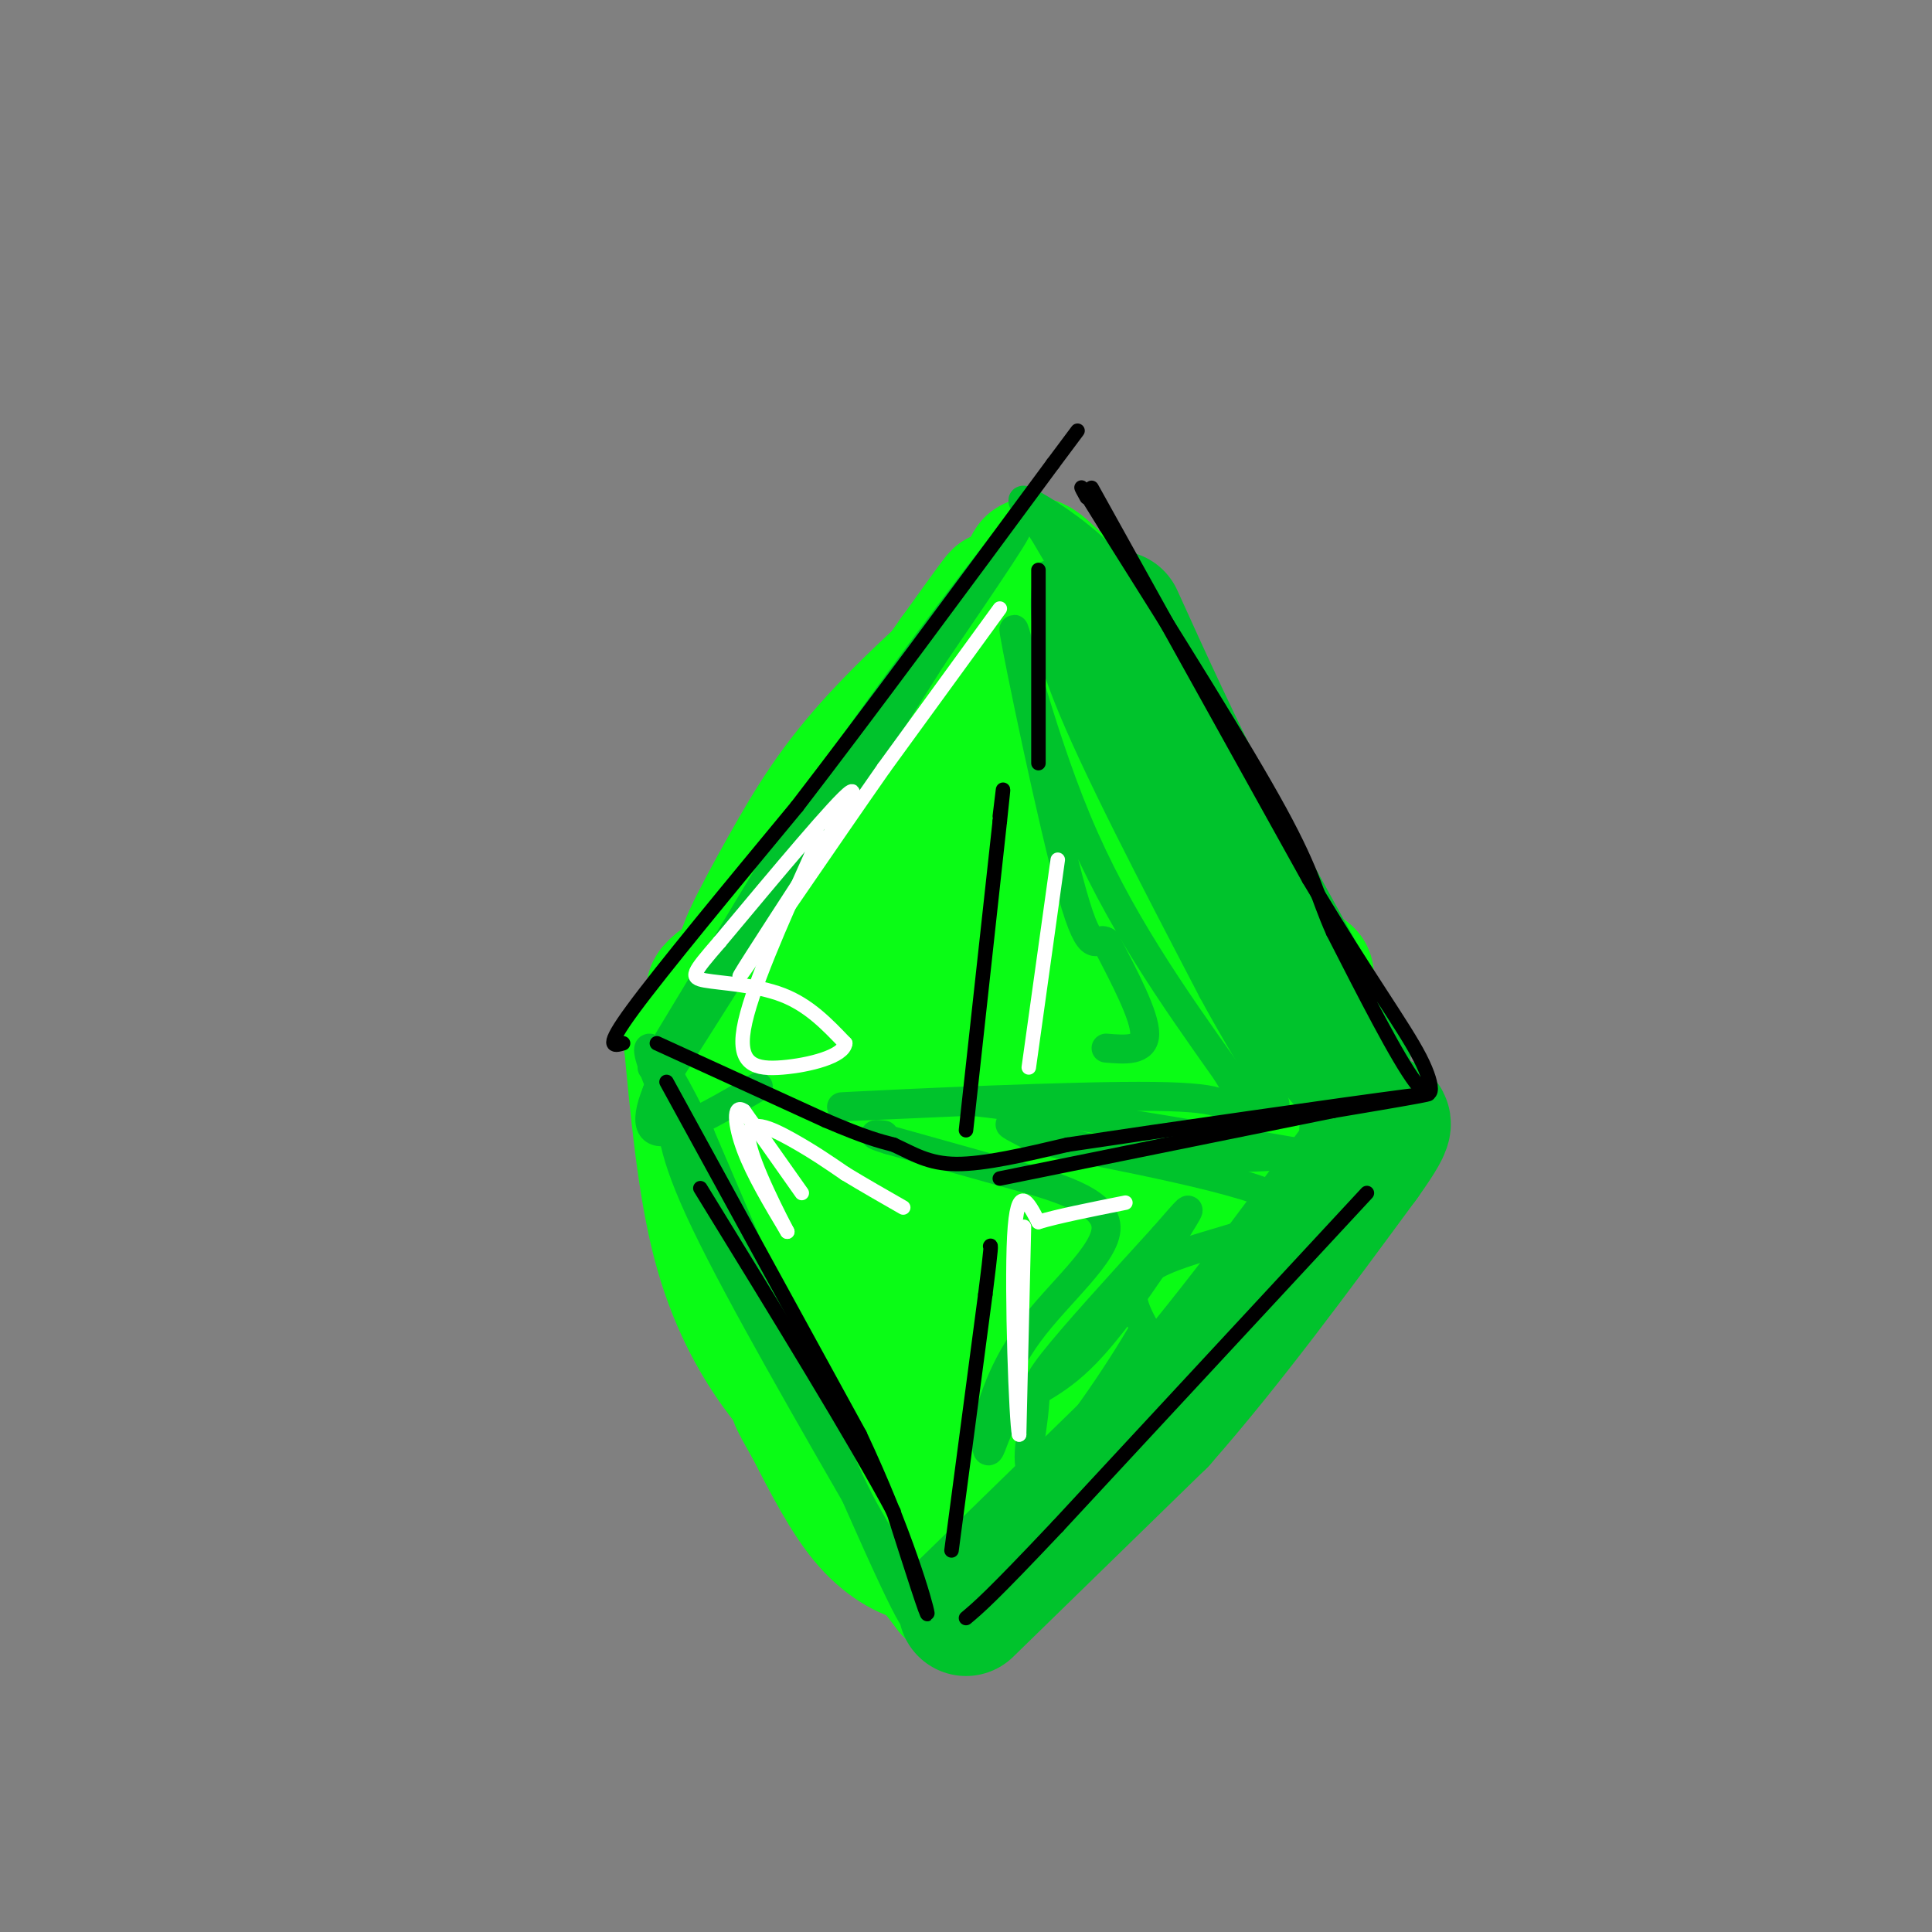 <svg viewBox='0 0 400 400' version='1.1' xmlns='http://www.w3.org/2000/svg' xmlns:xlink='http://www.w3.org/1999/xlink'><rect x="0" y="0" width="400" height="400" fill="#808080" stroke="none"/><g fill='none' stroke='#0AFC15' stroke-width='28' stroke-linecap='round' stroke-linejoin='round'><path d='M154,198c0.000,0.000 44.000,-62.000 44,-62'/><path d='M198,136c9.733,-13.600 12.067,-16.600 4,-5c-8.067,11.600 -26.533,37.800 -45,64'/><path d='M157,195c-6.327,7.732 0.356,-4.938 6,-15c5.644,-10.062 10.250,-17.517 19,-27c8.750,-9.483 21.643,-20.995 27,-24c5.357,-3.005 3.179,2.498 1,8'/><path d='M210,137c11.222,17.467 38.778,57.133 44,60c5.222,2.867 -11.889,-31.067 -29,-65'/><path d='M225,132c-5.325,-11.998 -4.139,-9.494 -6,-11c-1.861,-1.506 -6.770,-7.021 -5,-2c1.770,5.021 10.220,20.577 17,37c6.780,16.423 11.890,33.711 17,51'/><path d='M248,207c2.310,9.239 -0.414,6.836 -7,-1c-6.586,-7.836 -17.033,-21.106 -24,-28c-6.967,-6.894 -10.452,-7.414 -13,-8c-2.548,-0.586 -4.157,-1.240 -8,2c-3.843,3.240 -9.919,10.372 -14,14c-4.081,3.628 -6.166,3.751 -7,3c-0.834,-0.751 -0.417,-2.375 0,-4'/><path d='M175,185c7.048,-8.893 24.667,-29.125 29,-32c4.333,-2.875 -4.619,11.607 -16,23c-11.381,11.393 -25.190,19.696 -39,28'/><path d='M149,204c-4.467,3.644 3.867,-1.244 14,1c10.133,2.244 22.067,11.622 34,21'/><path d='M197,226c11.748,3.447 24.118,1.563 31,1c6.882,-0.563 8.276,0.195 -4,-8c-12.276,-8.195 -38.222,-25.341 -44,-30c-5.778,-4.659 8.611,3.171 23,11'/><path d='M203,200c10.346,3.195 24.711,5.681 34,7c9.289,1.319 13.501,1.470 19,0c5.499,-1.470 12.285,-4.563 14,-5c1.715,-0.437 -1.643,1.781 -5,4'/><path d='M265,206c-4.111,4.222 -11.889,12.778 -19,23c-7.111,10.222 -13.556,22.111 -20,34'/><path d='M143,214c1.444,15.533 2.889,31.067 6,43c3.111,11.933 7.889,20.267 12,26c4.111,5.733 7.556,8.867 11,12'/><path d='M172,295c1.533,5.822 -0.133,14.378 8,10c8.133,-4.378 26.067,-21.689 44,-39'/><path d='M224,266c16.444,-15.400 35.556,-34.400 32,-35c-3.556,-0.600 -29.778,17.200 -56,35'/><path d='M200,266c-11.304,10.042 -11.565,17.649 -15,12c-3.435,-5.649 -10.045,-24.552 -13,-38c-2.955,-13.448 -2.256,-21.440 -1,-25c1.256,-3.560 3.069,-2.689 5,-2c1.931,0.689 3.980,1.197 6,4c2.020,2.803 4.010,7.902 6,13'/><path d='M188,230c3.160,6.780 8.061,17.231 8,21c-0.061,3.769 -5.083,0.857 -9,-3c-3.917,-3.857 -6.729,-8.657 -9,-12c-2.271,-3.343 -4.001,-5.227 -4,-7c0.001,-1.773 1.732,-3.434 4,-3c2.268,0.434 5.072,2.963 8,8c2.928,5.037 5.979,12.582 3,13c-2.979,0.418 -11.990,-6.291 -21,-13'/><path d='M168,234c-7.667,-5.333 -16.333,-12.167 -25,-19'/><path d='M143,215c3.500,12.167 24.750,52.083 46,92'/><path d='M189,307c8.293,17.295 6.027,14.533 5,14c-1.027,-0.533 -0.815,1.164 -3,1c-2.185,-0.164 -6.767,-2.190 -11,-7c-4.233,-4.810 -8.116,-12.405 -12,-20'/><path d='M168,295c-3.156,-5.422 -5.044,-8.978 0,-3c5.044,5.978 17.022,21.489 29,37'/><path d='M197,329c5.933,2.778 6.267,-8.778 14,-21c7.733,-12.222 22.867,-25.111 38,-38'/><path d='M249,270c10.500,-11.167 17.750,-20.083 25,-29'/><path d='M274,241c3.222,-9.222 -1.222,-17.778 -7,-27c-5.778,-9.222 -12.889,-19.111 -20,-29'/><path d='M247,185c-4.667,-6.000 -6.333,-6.500 -8,-7'/></g>
<g fill='none' stroke='#00C32C' stroke-width='28' stroke-linecap='round' stroke-linejoin='round'><path d='M200,333c0.000,0.000 40.000,-39.000 40,-39'/><path d='M240,294c13.667,-15.500 27.833,-34.750 42,-54'/><path d='M282,240c7.167,-10.000 4.083,-8.000 1,-6'/><path d='M278,219c0.000,0.000 -27.000,-49.000 -27,-49'/><path d='M251,170c-7.833,-15.167 -13.917,-28.583 -20,-42'/></g>
<g fill='none' stroke='#00C32C' stroke-width='6' stroke-linecap='round' stroke-linejoin='round'><path d='M222,113c5.500,11.750 11.000,23.500 10,23c-1.000,-0.500 -8.500,-13.250 -16,-26'/><path d='M216,110c-3.881,-5.810 -5.583,-7.333 -3,-6c2.583,1.333 9.452,5.524 15,11c5.548,5.476 9.774,12.238 14,19'/><path d='M217,119c-0.833,5.333 -1.667,10.667 4,25c5.667,14.333 17.833,37.667 30,61'/><path d='M251,205c8.000,14.778 13.000,21.222 13,24c0.000,2.778 -5.000,1.889 -10,1'/><path d='M254,230c-0.964,-0.655 1.625,-2.792 -15,-3c-16.625,-0.208 -52.464,1.512 -62,2c-9.536,0.488 7.232,-0.256 24,-1'/><path d='M201,228c15.667,1.667 42.833,6.333 70,11'/><path d='M271,239c-13.378,0.733 -26.756,1.467 -38,0c-11.244,-1.467 -20.356,-5.133 -23,-6c-2.644,-0.867 1.178,1.067 5,3'/><path d='M215,236c13.750,2.857 45.625,8.500 51,13c5.375,4.500 -15.750,7.857 -25,12c-9.250,4.143 -6.625,9.071 -4,14'/><path d='M237,275c-5.263,9.308 -16.421,25.577 -21,29c-4.579,3.423 -2.579,-6.002 -2,-11c0.579,-4.998 -0.263,-5.571 4,-11c4.263,-5.429 13.632,-15.715 23,-26'/><path d='M241,256c5.168,-5.915 6.586,-7.704 3,-2c-3.586,5.704 -12.178,18.900 -19,26c-6.822,7.100 -11.875,8.104 -15,11c-3.125,2.896 -4.321,7.685 -5,9c-0.679,1.315 -0.839,-0.842 -1,-3'/><path d='M204,297c0.675,-4.040 2.861,-12.640 9,-21c6.139,-8.360 16.230,-16.482 16,-22c-0.230,-5.518 -10.780,-8.434 -20,-11c-9.220,-2.566 -17.110,-4.783 -25,-7'/><path d='M184,236c-4.333,-1.333 -2.667,-1.167 -1,-1'/><path d='M229,217c4.000,0.333 8.000,0.667 8,-3c0.000,-3.667 -4.000,-11.333 -8,-19'/><path d='M229,195c-1.987,-1.475 -2.955,4.337 -7,-10c-4.045,-14.337 -11.166,-48.821 -12,-54c-0.834,-5.179 4.619,18.949 13,39c8.381,20.051 19.691,36.026 31,52'/><path d='M254,222c5.500,9.167 3.750,6.083 2,3'/><path d='M135,221c0.000,0.000 32.000,-53.000 32,-53'/><path d='M167,168c15.022,-22.022 36.578,-50.578 42,-57c5.422,-6.422 -5.289,9.289 -16,25'/><path d='M193,136c-12.167,19.167 -34.583,54.583 -57,90'/><path d='M136,226c-6.000,14.833 7.500,6.917 21,-1'/><path d='M139,228c-0.083,5.000 -0.167,10.000 7,25c7.167,15.000 21.583,40.000 36,65'/><path d='M182,318c8.044,16.200 10.156,24.200 3,9c-7.156,-15.200 -23.578,-53.600 -40,-92'/><path d='M145,235c-9.867,-20.178 -14.533,-24.622 -7,-7c7.533,17.622 27.267,57.311 47,97'/><path d='M185,325c7.833,16.167 3.917,8.083 0,0'/></g>
<g fill='none' stroke='#000000' stroke-width='3' stroke-linecap='round' stroke-linejoin='round'><path d='M226,101c0.000,0.000 45.000,81.000 45,81'/><path d='M271,182c12.024,20.238 19.583,30.333 23,37c3.417,6.667 2.690,9.905 -1,5c-3.690,-4.905 -10.345,-17.952 -17,-31'/><path d='M276,193c-3.489,-7.756 -3.711,-11.644 -11,-25c-7.289,-13.356 -21.644,-36.178 -36,-59'/><path d='M229,109c-6.667,-10.833 -5.333,-8.417 -4,-6'/><path d='M129,216c-2.000,0.583 -4.000,1.167 2,-7c6.000,-8.167 20.000,-25.083 34,-42'/><path d='M165,167c14.500,-18.833 33.750,-44.917 53,-71'/><path d='M218,96c8.833,-11.833 4.417,-5.917 0,0'/><path d='M136,216c0.000,0.000 35.000,16.000 35,16'/><path d='M171,232c8.167,3.500 11.083,4.250 14,5'/><path d='M185,237c4.044,1.844 7.156,3.956 13,4c5.844,0.044 14.422,-1.978 23,-4'/><path d='M221,237c19.800,-2.978 57.800,-8.422 70,-10c12.200,-1.578 -1.400,0.711 -15,3'/><path d='M276,230c-14.000,2.833 -41.500,8.417 -69,14'/><path d='M200,234c0.000,0.000 7.000,-64.000 7,-64'/><path d='M207,170c1.167,-10.833 0.583,-5.917 0,-1'/><path d='M215,118c0.000,0.000 0.000,40.000 0,40'/><path d='M138,224c0.000,0.000 40.000,73.000 40,73'/><path d='M178,297c9.644,20.511 13.756,35.289 14,37c0.244,1.711 -3.378,-9.644 -7,-21'/><path d='M185,313c-7.833,-14.667 -23.917,-40.833 -40,-67'/><path d='M283,247c0.000,0.000 -64.000,69.000 -64,69'/><path d='M219,316c-13.833,14.667 -16.417,16.833 -19,19'/><path d='M197,321c0.000,0.000 7.000,-53.000 7,-53'/><path d='M204,268c1.333,-10.500 1.167,-10.250 1,-10'/></g>
<g fill='none' stroke='#FFFFFF' stroke-width='3' stroke-linecap='round' stroke-linejoin='round'><path d='M207,126c0.000,0.000 -24.000,33.000 -24,33'/><path d='M183,159c-10.711,15.311 -25.489,37.089 -29,42c-3.511,4.911 4.244,-7.044 12,-19'/><path d='M166,182c5.289,-8.333 12.511,-19.667 10,-18c-2.511,1.667 -14.756,16.333 -27,31'/><path d='M149,195c-5.655,6.548 -6.292,7.417 -3,8c3.292,0.583 10.512,0.881 16,3c5.488,2.119 9.244,6.060 13,10'/><path d='M175,216c-0.286,2.726 -7.500,4.542 -13,5c-5.500,0.458 -9.286,-0.440 -8,-8c1.286,-7.560 7.643,-21.780 14,-36'/><path d='M168,177c2.333,-6.333 1.167,-4.167 0,-2'/><path d='M166,247c0.000,0.000 -12.000,-17.000 -12,-17'/><path d='M154,230c-2.267,-1.622 -1.933,2.822 0,8c1.933,5.178 5.467,11.089 9,17'/><path d='M163,255c-0.821,-1.583 -7.375,-14.042 -8,-19c-0.625,-4.958 4.679,-2.417 9,0c4.321,2.417 7.661,4.708 11,7'/><path d='M175,243c3.833,2.333 7.917,4.667 12,7'/><path d='M212,254c0.000,0.000 -1.000,43.000 -1,43'/><path d='M211,297c-0.600,-2.289 -1.600,-29.511 -1,-41c0.600,-11.489 2.800,-7.244 5,-3'/><path d='M215,253c3.833,-1.167 10.917,-2.583 18,-4'/><path d='M213,221c0.000,0.000 6.000,-43.000 6,-43'/></g>
</svg>